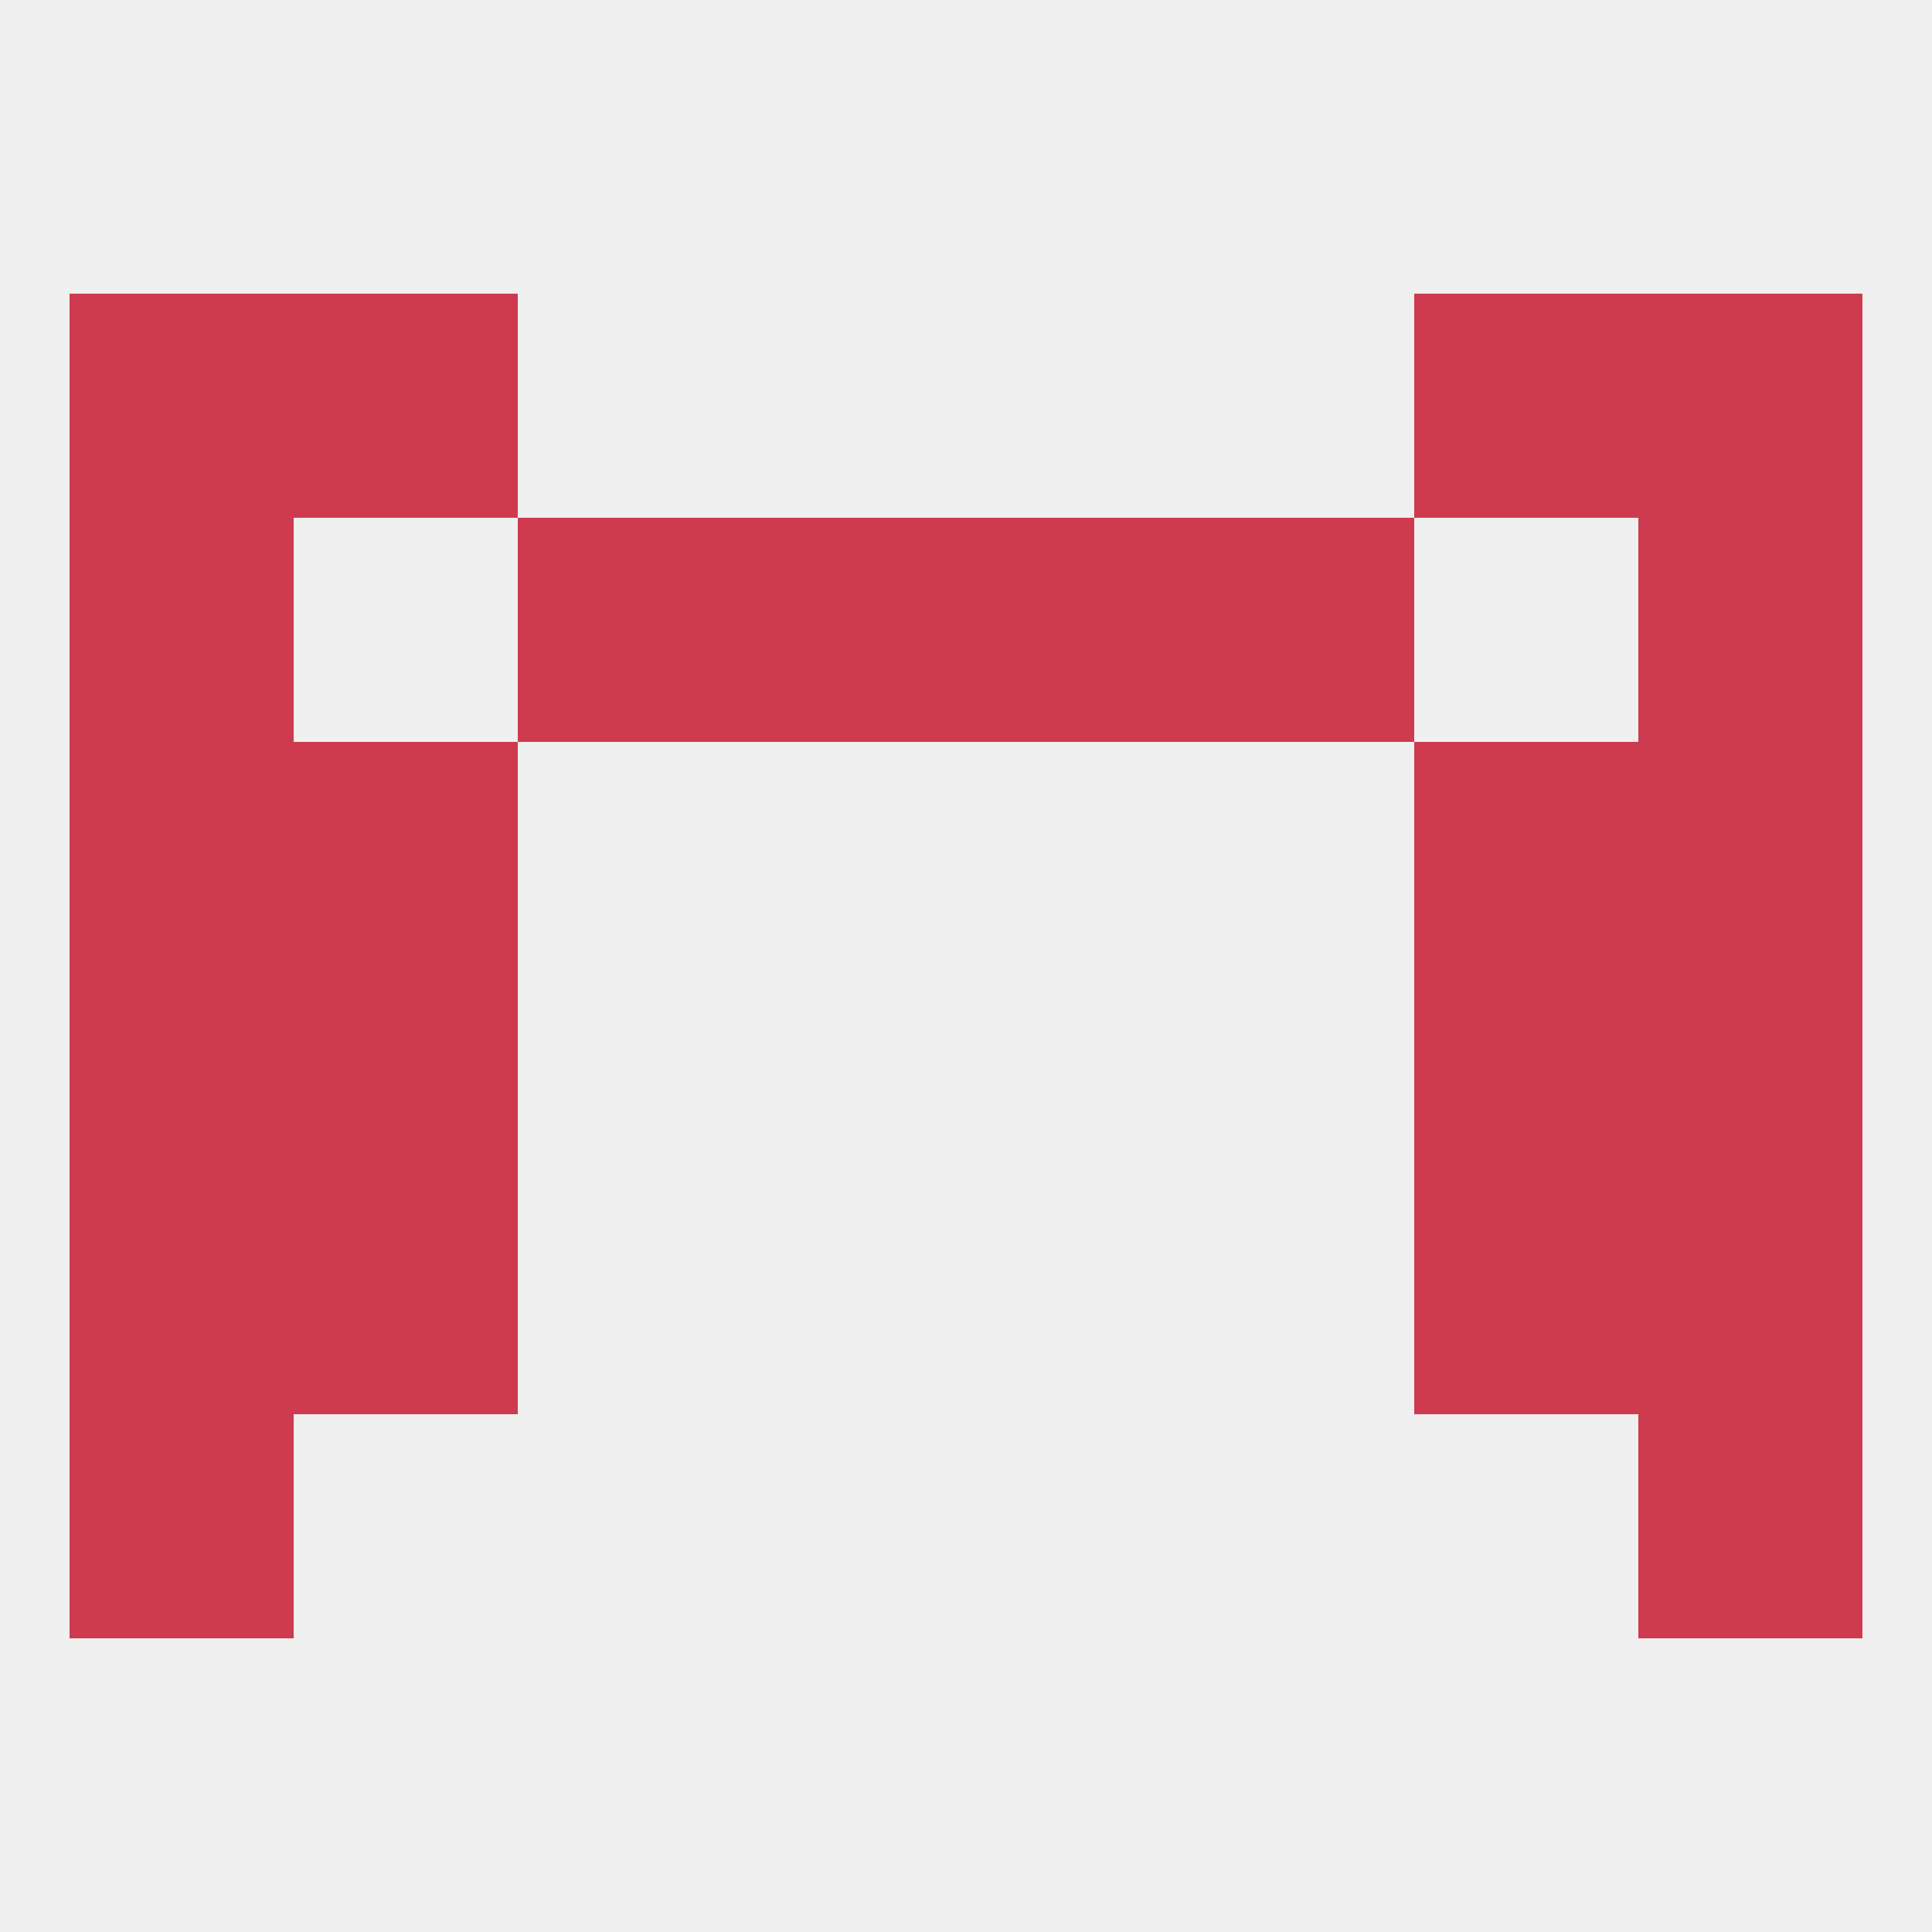 
<!--   <?xml version="1.0"?> -->
<svg version="1.1" baseprofile="full" xmlns="http://www.w3.org/2000/svg" xmlns:xlink="http://www.w3.org/1999/xlink" xmlns:ev="http://www.w3.org/2001/xml-events" width="250" height="250" viewBox="0 0 250 250" >
	<rect width="100%" height="100%" fill="rgba(240,240,240,255)"/>

	<rect x="212" y="38" width="29" height="29" fill="rgba(206,59,78,255)"/>
	<rect x="38" y="38" width="29" height="29" fill="rgba(206,59,78,255)"/>
	<rect x="183" y="38" width="29" height="29" fill="rgba(206,59,78,255)"/>
	<rect x="9" y="38" width="29" height="29" fill="rgba(206,59,78,255)"/>
	<rect x="9" y="125" width="29" height="29" fill="rgba(206,59,78,255)"/>
	<rect x="212" y="125" width="29" height="29" fill="rgba(206,59,78,255)"/>
	<rect x="38" y="125" width="29" height="29" fill="rgba(206,59,78,255)"/>
	<rect x="183" y="125" width="29" height="29" fill="rgba(206,59,78,255)"/>
	<rect x="9" y="183" width="29" height="29" fill="rgba(206,59,78,255)"/>
	<rect x="212" y="183" width="29" height="29" fill="rgba(206,59,78,255)"/>
	<rect x="183" y="154" width="29" height="29" fill="rgba(206,59,78,255)"/>
	<rect x="9" y="154" width="29" height="29" fill="rgba(206,59,78,255)"/>
	<rect x="212" y="154" width="29" height="29" fill="rgba(206,59,78,255)"/>
	<rect x="38" y="154" width="29" height="29" fill="rgba(206,59,78,255)"/>
	<rect x="9" y="96" width="29" height="29" fill="rgba(206,59,78,255)"/>
	<rect x="212" y="96" width="29" height="29" fill="rgba(206,59,78,255)"/>
	<rect x="38" y="96" width="29" height="29" fill="rgba(206,59,78,255)"/>
	<rect x="183" y="96" width="29" height="29" fill="rgba(206,59,78,255)"/>
	<rect x="154" y="67" width="29" height="29" fill="rgba(206,59,78,255)"/>
	<rect x="9" y="67" width="29" height="29" fill="rgba(206,59,78,255)"/>
	<rect x="212" y="67" width="29" height="29" fill="rgba(206,59,78,255)"/>
	<rect x="96" y="67" width="29" height="29" fill="rgba(206,59,78,255)"/>
	<rect x="125" y="67" width="29" height="29" fill="rgba(206,59,78,255)"/>
	<rect x="67" y="67" width="29" height="29" fill="rgba(206,59,78,255)"/>
</svg>